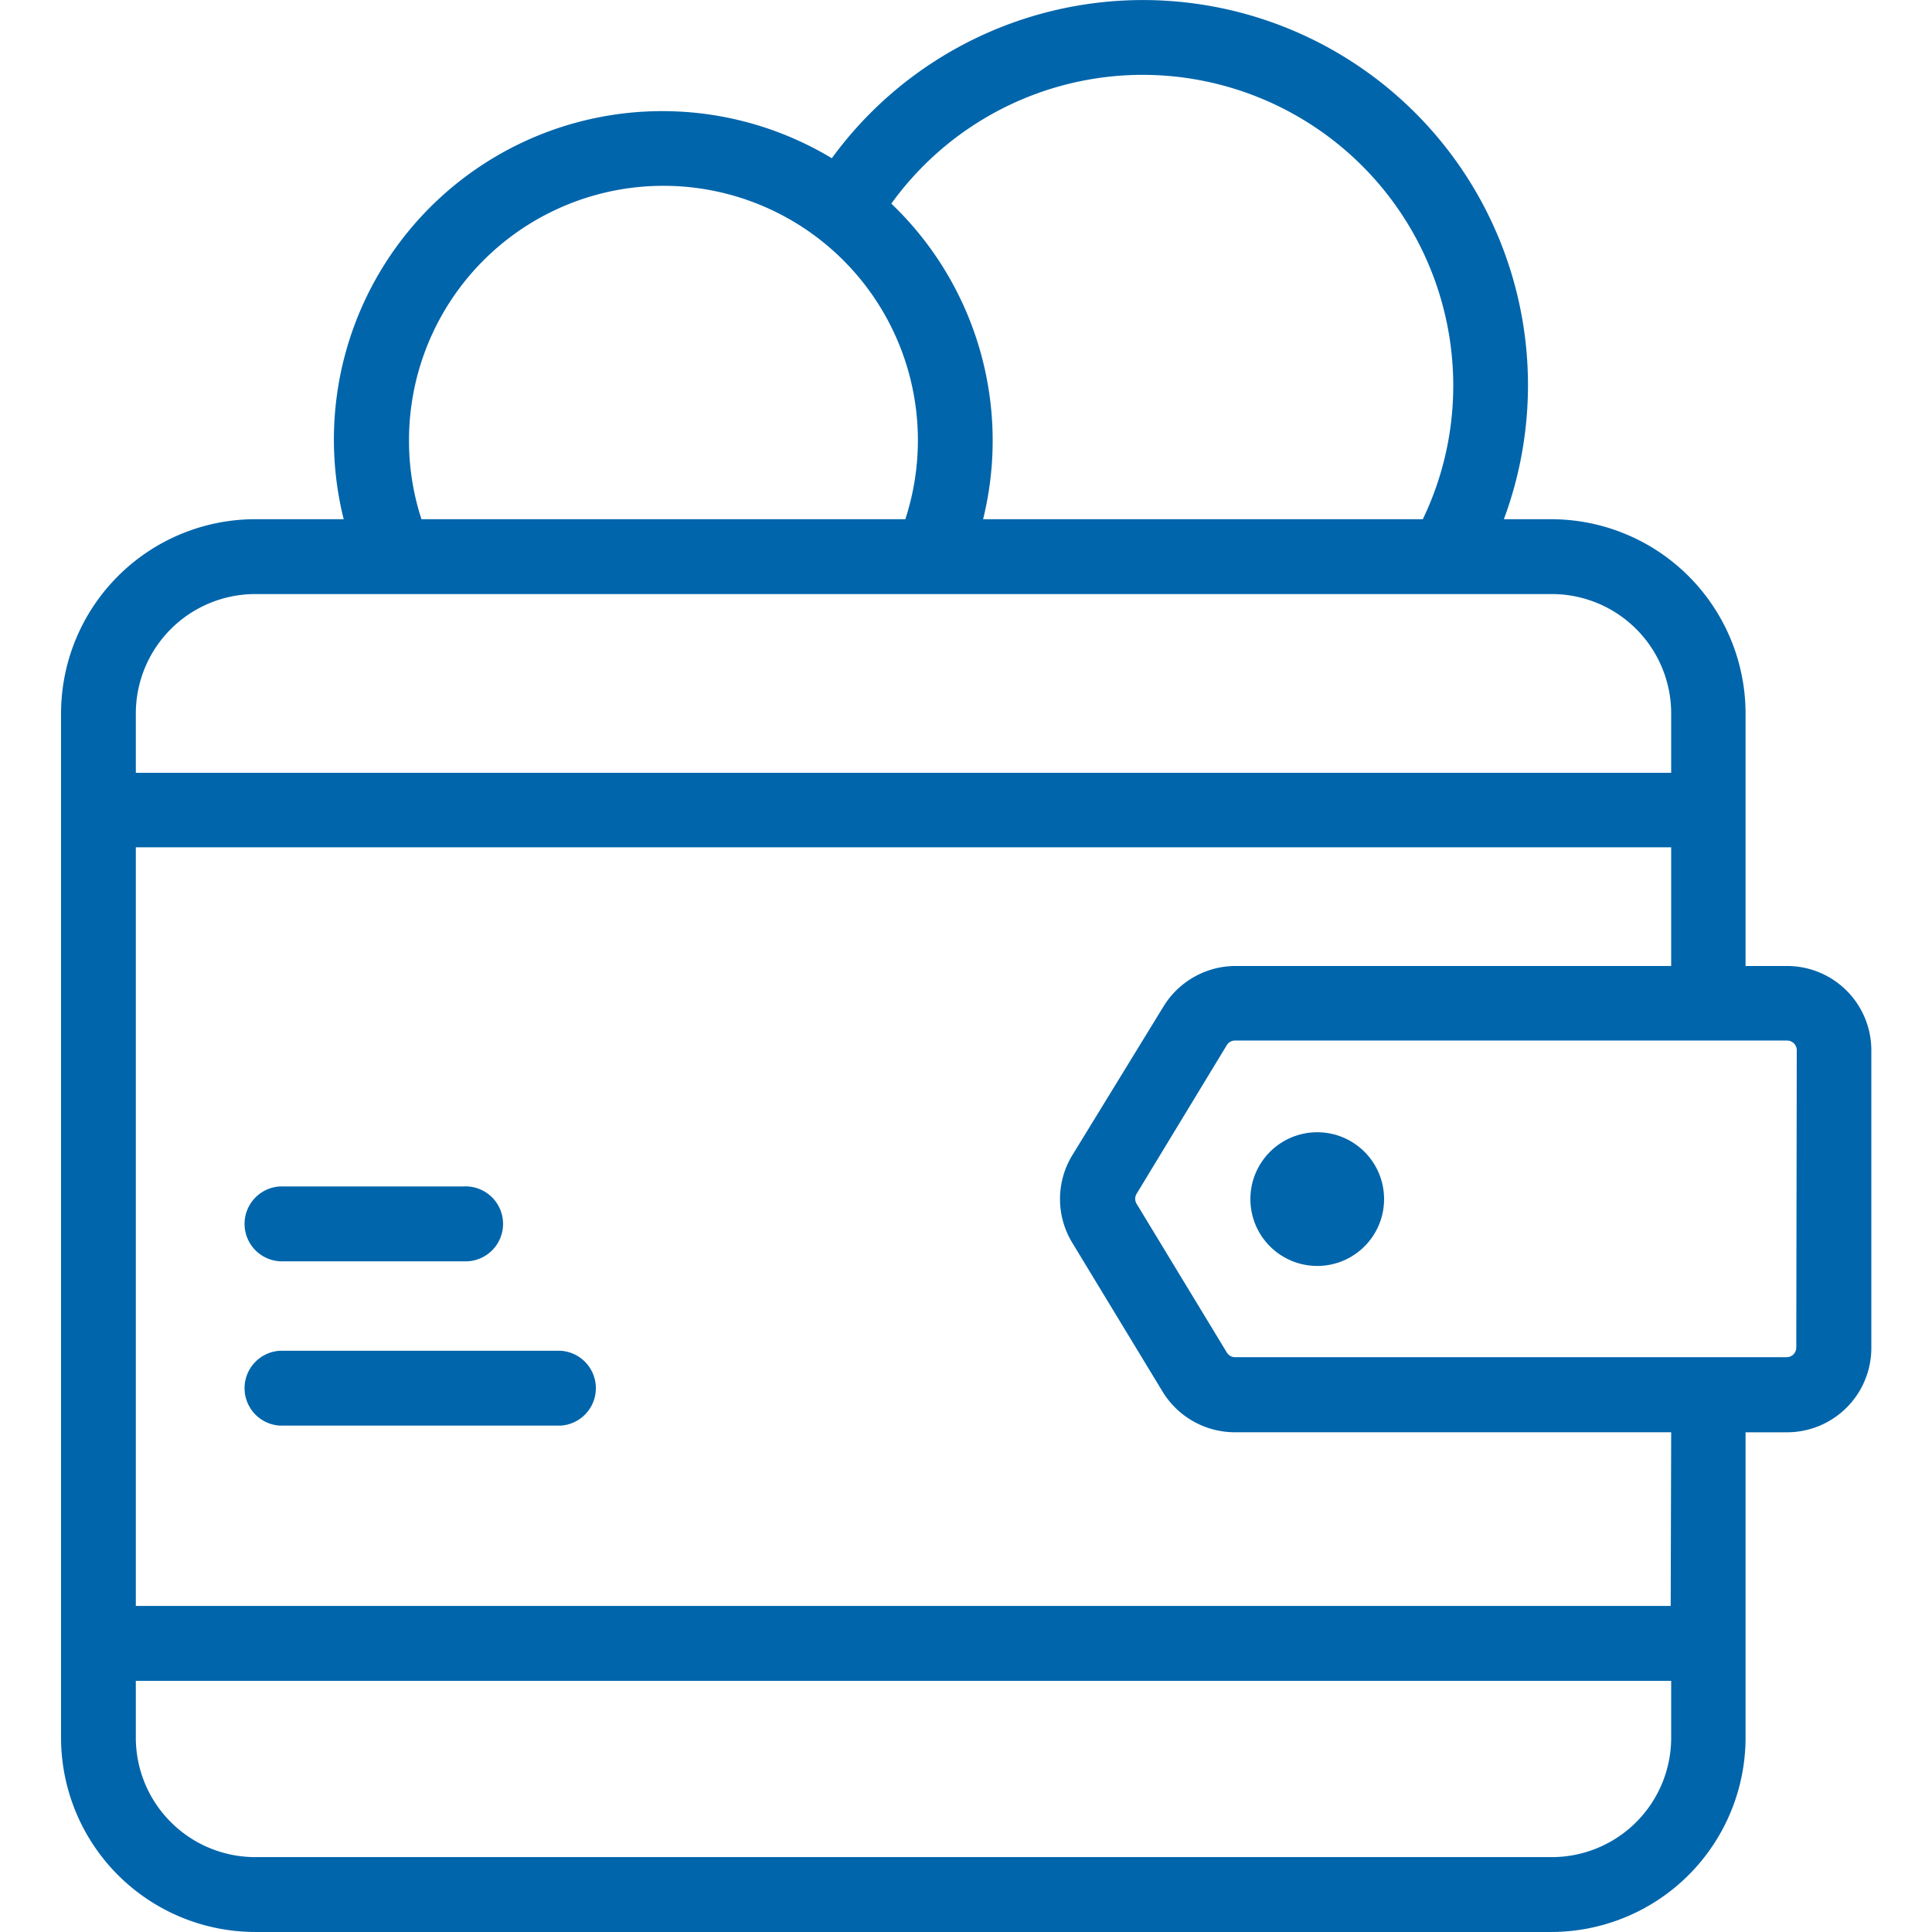 <svg id="to-balance" xmlns="http://www.w3.org/2000/svg" width="80" height="80" viewBox="0 0 80 80">
  <rect id="Rectangle_2" data-name="Rectangle 2" width="80" height="80" fill="#fff" opacity="0"/>
  <path id="Path_8" data-name="Path 8" d="M26.79,125.917h7.6a1.552,1.552,0,1,0,0-3.1h-7.6a1.552,1.552,0,0,0,0,3.1Z" transform="translate(-15.19 -73.689)" fill="#0065ab"/>
  <path id="Path_9" data-name="Path 9" d="M38.39,139.83H26.79a1.552,1.552,0,0,0,0,3.1h11.6a1.552,1.552,0,0,0,0-3.1Z" transform="translate(-15.19 -83.898)" fill="#0065ab"/>
  <path id="Path_10" data-name="Path 10" d="M77.792,40h-1.72V29.541a8.052,8.052,0,0,0-8.04-8.04H66.064A15.944,15.944,0,0,0,38.236,6.553,13.6,13.6,0,0,0,18.024,21.5H14.36a8.048,8.048,0,0,0-8.04,8.04v42.42A8.048,8.048,0,0,0,14.36,80H68.032a8.052,8.052,0,0,0,8.04-8.04V59.309h1.72a3.492,3.492,0,0,0,3.488-3.488V43.481A3.492,3.492,0,0,0,77.792,40ZM51.108,3.1a12.872,12.872,0,0,1,12.86,12.86,12.736,12.736,0,0,1-1.26,5.54H44.5A13.568,13.568,0,0,0,40.7,8.433,12.84,12.84,0,0,1,51.108,3.1Zm-30.38,15.16A10.536,10.536,0,1,1,41.28,21.5H21.244a10.448,10.448,0,0,1-.516-3.24ZM14.36,24.6H68.032a4.944,4.944,0,0,1,4.96,4.94V32H9.416v-2.46A4.948,4.948,0,0,1,14.36,24.6ZM68.032,76.9H14.36a4.948,4.948,0,0,1-4.944-4.94V69.6H72.992v2.348a4.944,4.944,0,0,1-4.96,4.952Zm4.94-10.4H9.416V35.085H72.992V40H54.952a3.508,3.508,0,0,0-2.984,1.68l-3.776,6.16a3.484,3.484,0,0,0,0,3.62l3.744,6.172a3.508,3.508,0,0,0,2.984,1.676H72.992Zm5.2-10.7a.4.4,0,0,1-.4.4H54.932a.4.4,0,0,1-.336-.188l-3.744-6.172a.4.4,0,0,1,0-.4l3.74-6.164a.4.4,0,0,1,.336-.188H77.792a.4.4,0,0,1,.4.4Z" transform="translate(-3.792 -0.001)" fill="#0065ab"/>
  <circle id="Ellipse_1" data-name="Ellipse 1" cx="2.768" cy="2.768" r="2.768" transform="translate(51.776 46.884)" fill="#0065ab"/>
</svg>

